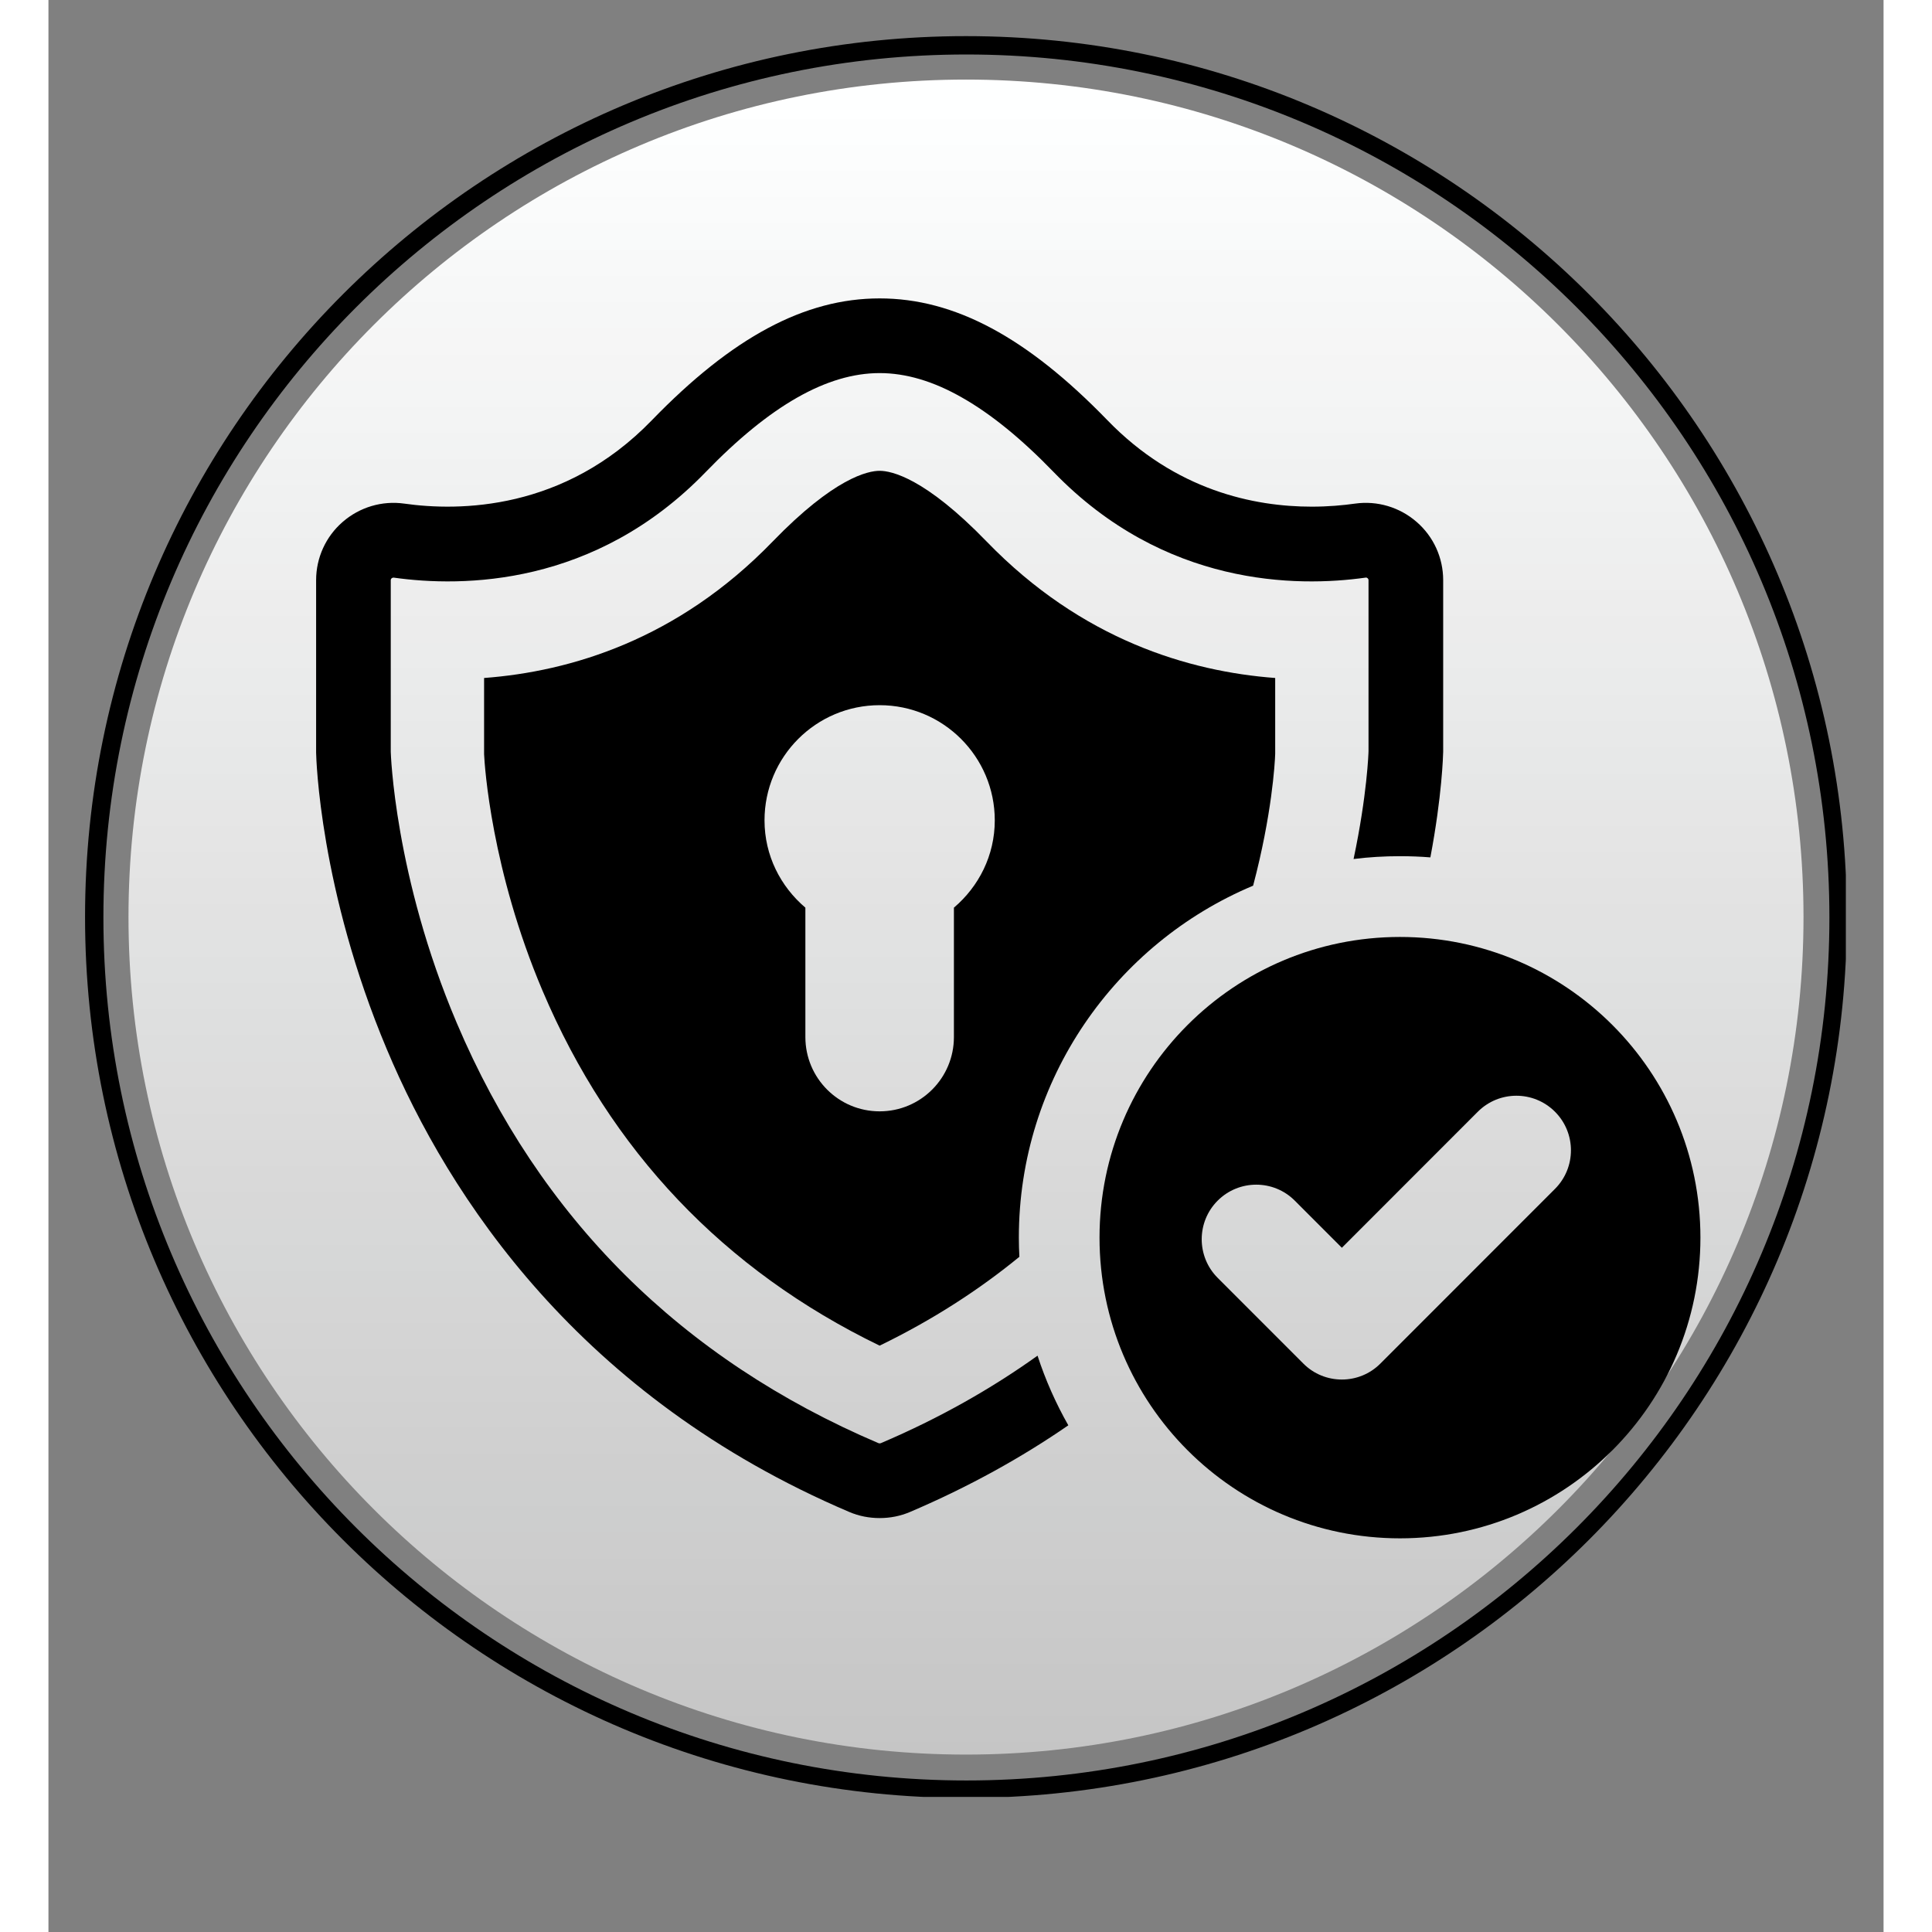 <svg version="1.2" preserveAspectRatio="xMidYMid meet" height="200" viewBox="0 0 150 157.92" zoomAndPan="magnify" width="200" xmlns:xlink="http://www.w3.org/1999/xlink" xmlns="http://www.w3.org/2000/svg"><rect x="0" y="0" width="150" height="157.92" fill="#808080" stroke="none"/><defs><clipPath id="f9bdc84bd2"><path d="M 2.992 2.953 L 146.918 2.953 L 146.918 146.879 L 2.992 146.879 Z M 2.992 2.953"></path></clipPath><clipPath id="86f78db15b"><path d="M 74.996 2.953 C 35.227 2.953 2.992 35.191 2.992 74.957 C 2.992 114.723 35.227 146.961 74.996 146.961 C 114.762 146.961 147 114.723 147 74.957 C 147 35.191 114.762 2.953 74.996 2.953 Z M 74.996 2.953"></path></clipPath><clipPath id="0126069522"><path d="M 6.543 6.504 L 143.457 6.504 L 143.457 143.418 L 6.543 143.418 Z M 6.543 6.504"></path></clipPath><clipPath id="ab3d72c805"><path d="M 75 6.504 C 37.191 6.504 6.543 37.152 6.543 74.961 C 6.543 112.77 37.191 143.418 75 143.418 C 112.809 143.418 143.457 112.77 143.457 74.961 C 143.457 37.152 112.809 6.504 75 6.504 Z M 75 6.504"></path></clipPath><clipPath id="c7af43cc6b"><path d="M 0.543 0.504 L 137.457 0.504 L 137.457 137.418 L 0.543 137.418 Z M 0.543 0.504"></path></clipPath><clipPath id="01cb68f45c"><path d="M 69 0.504 C 31.191 0.504 0.543 31.152 0.543 68.961 C 0.543 106.77 31.191 137.418 69 137.418 C 106.809 137.418 137.457 106.77 137.457 68.961 C 137.457 31.152 106.809 0.504 69 0.504 Z M 69 0.504"></path></clipPath><linearGradient id="fc40c649af" y2="256" gradientUnits="userSpaceOnUse" x2="128" y1="0" gradientTransform="matrix(0.535,0,0,0.535,0.542,0.504)" x1="128"><stop offset="0" style="stop-color:#feffff;stop-opacity:1;"></stop><stop offset="0.016" style="stop-color:#feffff;stop-opacity:1;"></stop><stop offset="0.031" style="stop-color:#fdfefe;stop-opacity:1;"></stop><stop offset="0.047" style="stop-color:#fcfdfd;stop-opacity:1;"></stop><stop offset="0.062" style="stop-color:#fbfcfc;stop-opacity:1;"></stop><stop offset="0.078" style="stop-color:#fafbfb;stop-opacity:1;"></stop><stop offset="0.094" style="stop-color:#f9fafa;stop-opacity:1;"></stop><stop offset="0.109" style="stop-color:#f8f9f9;stop-opacity:1;"></stop><stop offset="0.125" style="stop-color:#f7f8f8;stop-opacity:1;"></stop><stop offset="0.141" style="stop-color:#f6f7f7;stop-opacity:1;"></stop><stop offset="0.156" style="stop-color:#f6f6f6;stop-opacity:1;"></stop><stop offset="0.172" style="stop-color:#f5f5f5;stop-opacity:1;"></stop><stop offset="0.188" style="stop-color:#f4f5f5;stop-opacity:1;"></stop><stop offset="0.203" style="stop-color:#f3f4f4;stop-opacity:1;"></stop><stop offset="0.219" style="stop-color:#f2f3f3;stop-opacity:1;"></stop><stop offset="0.234" style="stop-color:#f1f2f2;stop-opacity:1;"></stop><stop offset="0.25" style="stop-color:#f0f1f1;stop-opacity:1;"></stop><stop offset="0.266" style="stop-color:#eff0f0;stop-opacity:1;"></stop><stop offset="0.281" style="stop-color:#eeefef;stop-opacity:1;"></stop><stop offset="0.297" style="stop-color:#eeeeee;stop-opacity:1;"></stop><stop offset="0.312" style="stop-color:#ededed;stop-opacity:1;"></stop><stop offset="0.328" style="stop-color:#ececec;stop-opacity:1;"></stop><stop offset="0.344" style="stop-color:#ebecec;stop-opacity:1;"></stop><stop offset="0.359" style="stop-color:#eaebeb;stop-opacity:1;"></stop><stop offset="0.375" style="stop-color:#e9eaea;stop-opacity:1;"></stop><stop offset="0.391" style="stop-color:#e8e9e9;stop-opacity:1;"></stop><stop offset="0.406" style="stop-color:#e7e8e8;stop-opacity:1;"></stop><stop offset="0.422" style="stop-color:#e6e7e7;stop-opacity:1;"></stop><stop offset="0.438" style="stop-color:#e6e6e6;stop-opacity:1;"></stop><stop offset="0.453" style="stop-color:#e5e5e5;stop-opacity:1;"></stop><stop offset="0.469" style="stop-color:#e4e4e4;stop-opacity:1;"></stop><stop offset="0.484" style="stop-color:#e3e3e3;stop-opacity:1;"></stop><stop offset="0.5" style="stop-color:#e2e2e2;stop-opacity:1;"></stop><stop offset="0.516" style="stop-color:#e1e2e2;stop-opacity:1;"></stop><stop offset="0.531" style="stop-color:#e0e1e1;stop-opacity:1;"></stop><stop offset="0.547" style="stop-color:#dfe0e0;stop-opacity:1;"></stop><stop offset="0.562" style="stop-color:#dedfdf;stop-opacity:1;"></stop><stop offset="0.578" style="stop-color:#dddede;stop-opacity:1;"></stop><stop offset="0.594" style="stop-color:#dddddd;stop-opacity:1;"></stop><stop offset="0.609" style="stop-color:#dcdcdc;stop-opacity:1;"></stop><stop offset="0.625" style="stop-color:#dbdbdb;stop-opacity:1;"></stop><stop offset="0.641" style="stop-color:#dadada;stop-opacity:1;"></stop><stop offset="0.656" style="stop-color:#d9d9d9;stop-opacity:1;"></stop><stop offset="0.672" style="stop-color:#d8d8d8;stop-opacity:1;"></stop><stop offset="0.688" style="stop-color:#d7d8d8;stop-opacity:1;"></stop><stop offset="0.703" style="stop-color:#d6d7d7;stop-opacity:1;"></stop><stop offset="0.719" style="stop-color:#d5d6d6;stop-opacity:1;"></stop><stop offset="0.734" style="stop-color:#d5d5d5;stop-opacity:1;"></stop><stop offset="0.75" style="stop-color:#d4d4d4;stop-opacity:1;"></stop><stop offset="0.766" style="stop-color:#d3d3d3;stop-opacity:1;"></stop><stop offset="0.781" style="stop-color:#d2d2d2;stop-opacity:1;"></stop><stop offset="0.797" style="stop-color:#d1d1d1;stop-opacity:1;"></stop><stop offset="0.812" style="stop-color:#d0d0d0;stop-opacity:1;"></stop><stop offset="0.828" style="stop-color:#cfcfcf;stop-opacity:1;"></stop><stop offset="0.844" style="stop-color:#cecfcf;stop-opacity:1;"></stop><stop offset="0.859" style="stop-color:#cdcece;stop-opacity:1;"></stop><stop offset="0.875" style="stop-color:#cdcdcd;stop-opacity:1;"></stop><stop offset="0.891" style="stop-color:#cccccc;stop-opacity:1;"></stop><stop offset="0.906" style="stop-color:#cbcbcb;stop-opacity:1;"></stop><stop offset="0.922" style="stop-color:#cacaca;stop-opacity:1;"></stop><stop offset="0.938" style="stop-color:#c9c9c9;stop-opacity:1;"></stop><stop offset="0.953" style="stop-color:#c8c8c8;stop-opacity:1;"></stop><stop offset="0.969" style="stop-color:#c7c7c7;stop-opacity:1;"></stop><stop offset="0.984" style="stop-color:#c6c6c6;stop-opacity:1;"></stop><stop offset="1" style="stop-color:#c5c5c5;stop-opacity:1;"></stop></linearGradient><clipPath id="279c775152"><rect height="138" y="0" width="138" x="0"></rect></clipPath><clipPath id="905baec5fa"><path d="M 85.914 76.223 L 135.035 76.223 L 135.035 125.738 L 85.914 125.738 Z M 85.914 76.223"></path></clipPath><clipPath id="4b48e3e4c6"><path d="M 21.879 24.07 L 115 24.07 L 115 125 L 21.879 125 Z M 21.879 24.07"></path></clipPath></defs><g id="2c4628f476"><g clip-path="url(#f9bdc84bd2)" clip-rule="nonzero"><g clip-path="url(#86f78db15b)" clip-rule="nonzero"><path transform="matrix(0.75,0,0,0.75,2.991,2.953)" d="M 96.056 0.001 C 43.003 0.001 0.002 43.007 0.002 96.055 C 0.002 149.102 43.003 192.108 96.056 192.108 C 149.104 192.108 192.11 149.102 192.11 96.055 C 192.11 43.007 149.104 0.001 96.056 0.001 Z M 96.056 0.001" style="fill:none;stroke-width:4;stroke-linecap:butt;stroke-linejoin:miter;stroke:#000000;stroke-opacity:1;stroke-miterlimit:4;"></path></g></g><g clip-path="url(#0126069522)" clip-rule="nonzero"><g clip-path="url(#ab3d72c805)" clip-rule="nonzero"><g transform="matrix(1,0,0,1,6,6)"><g clip-path="url(#279c775152)"><g clip-path="url(#c7af43cc6b)" clip-rule="nonzero"><g clip-path="url(#01cb68f45c)" clip-rule="nonzero"><path d="M 0.543 0.504 L 0.543 137.418 L 137.457 137.418 L 137.457 0.504 Z M 0.543 0.504" style="stroke:none;fill-rule:nonzero;fill:url(#fc40c649af);"></path></g></g></g></g></g></g><g clip-path="url(#905baec5fa)" clip-rule="nonzero"><path d="M 123.141 97.18 L 108.875 111.453 C 108.004 112.328 106.863 112.762 105.723 112.762 C 104.582 112.762 103.441 112.328 102.57 111.453 L 95.57 104.449 C 93.832 102.707 93.832 99.883 95.57 98.141 C 97.312 96.398 100.137 96.398 101.875 98.141 L 105.723 101.992 L 116.836 90.871 C 118.578 89.129 121.398 89.129 123.141 90.871 C 124.883 92.613 124.883 95.438 123.141 97.18 Z M 110.473 76.586 C 96.91 76.586 85.914 87.59 85.914 101.16 C 85.914 114.734 96.91 125.742 110.473 125.742 C 124.035 125.742 135.031 114.734 135.031 101.16 C 135.031 87.59 124.035 76.586 110.473 76.586" style="stroke:none;fill-rule:nonzero;fill:#000000;fill-opacity:1;"></path></g><g clip-path="url(#4b48e3e4c6)" clip-rule="nonzero"><path d="M 111.832 42.66 C 110.449 41.457 108.617 40.91 106.805 41.164 C 105.809 41.305 104.602 41.414 103.258 41.414 C 98.559 41.414 92.129 40.102 86.562 34.352 C 79.98 27.559 74.059 24.391 67.941 24.391 C 61.824 24.391 55.902 27.559 49.32 34.352 C 42.164 41.75 33.562 41.801 29.078 41.164 C 27.266 40.91 25.434 41.457 24.051 42.66 C 22.672 43.855 21.879 45.59 21.879 47.422 L 21.879 61.516 C 21.887 61.961 22.168 72.723 27.66 85.77 C 32.73 97.836 43.41 114.195 65.457 123.586 C 66.25 123.926 67.094 124.086 67.941 124.086 C 68.793 124.086 69.629 123.926 70.426 123.586 C 75.266 121.52 79.559 119.129 83.363 116.504 C 82.348 114.715 81.496 112.805 80.848 110.812 C 77.113 113.484 72.863 115.91 68.035 117.965 C 67.977 117.988 67.91 117.988 67.852 117.965 C 51.738 111.098 40.137 99.547 33.375 83.617 C 28.277 71.617 27.98 61.484 27.98 61.449 L 27.98 47.422 C 27.98 47.398 27.98 47.332 28.055 47.266 C 28.105 47.227 28.156 47.215 28.188 47.215 L 28.227 47.215 C 33.859 48.008 44.664 47.941 53.711 38.598 C 58.988 33.145 63.645 30.496 67.941 30.496 C 70.086 30.496 72.332 31.156 74.688 32.504 C 77.055 33.848 79.535 35.867 82.176 38.598 C 91.219 47.941 102.023 48.008 107.656 47.215 C 107.688 47.207 107.754 47.199 107.828 47.266 C 107.902 47.332 107.902 47.398 107.902 47.422 L 107.902 61.383 C 107.902 61.5 107.793 64.957 106.68 70.215 C 107.926 70.059 109.188 69.984 110.473 69.984 C 111.309 69.984 112.141 70.016 112.957 70.082 C 113.914 65.031 113.996 61.734 114.004 61.449 L 114.004 47.422 C 114.004 45.59 113.215 43.855 111.832 42.66" style="stroke:none;fill-rule:nonzero;fill:#000000;fill-opacity:1;"></path></g><path d="M 74.012 74.191 L 74.012 84.766 C 74.012 88.121 71.297 90.84 67.941 90.84 C 64.582 90.84 61.871 88.121 61.871 84.766 L 61.871 74.191 C 59.844 72.469 58.531 69.93 58.531 67.055 C 58.531 61.855 62.746 57.641 67.941 57.641 C 73.137 57.641 77.352 61.855 77.352 67.055 C 77.352 69.93 76.039 72.469 74.012 74.191 Z M 76.699 44.277 C 71.641 39.051 68.891 38.484 67.941 38.484 C 66.992 38.484 64.238 39.051 59.184 44.277 C 51.418 52.297 42.652 54.891 35.609 55.418 L 35.609 61.648 C 35.652 62.598 36.203 71.125 40.391 80.992 C 45.941 94.062 55.203 103.82 67.941 109.992 C 72.312 107.871 76.098 105.402 79.363 102.73 C 79.336 102.211 79.32 101.691 79.32 101.16 C 79.32 88.23 87.234 77.105 98.469 72.395 C 100 66.609 100.25 62.398 100.273 61.617 L 100.273 55.418 C 93.238 54.891 84.465 52.297 76.699 44.277" style="stroke:none;fill-rule:nonzero;fill:#000000;fill-opacity:1;"></path></g></svg>
